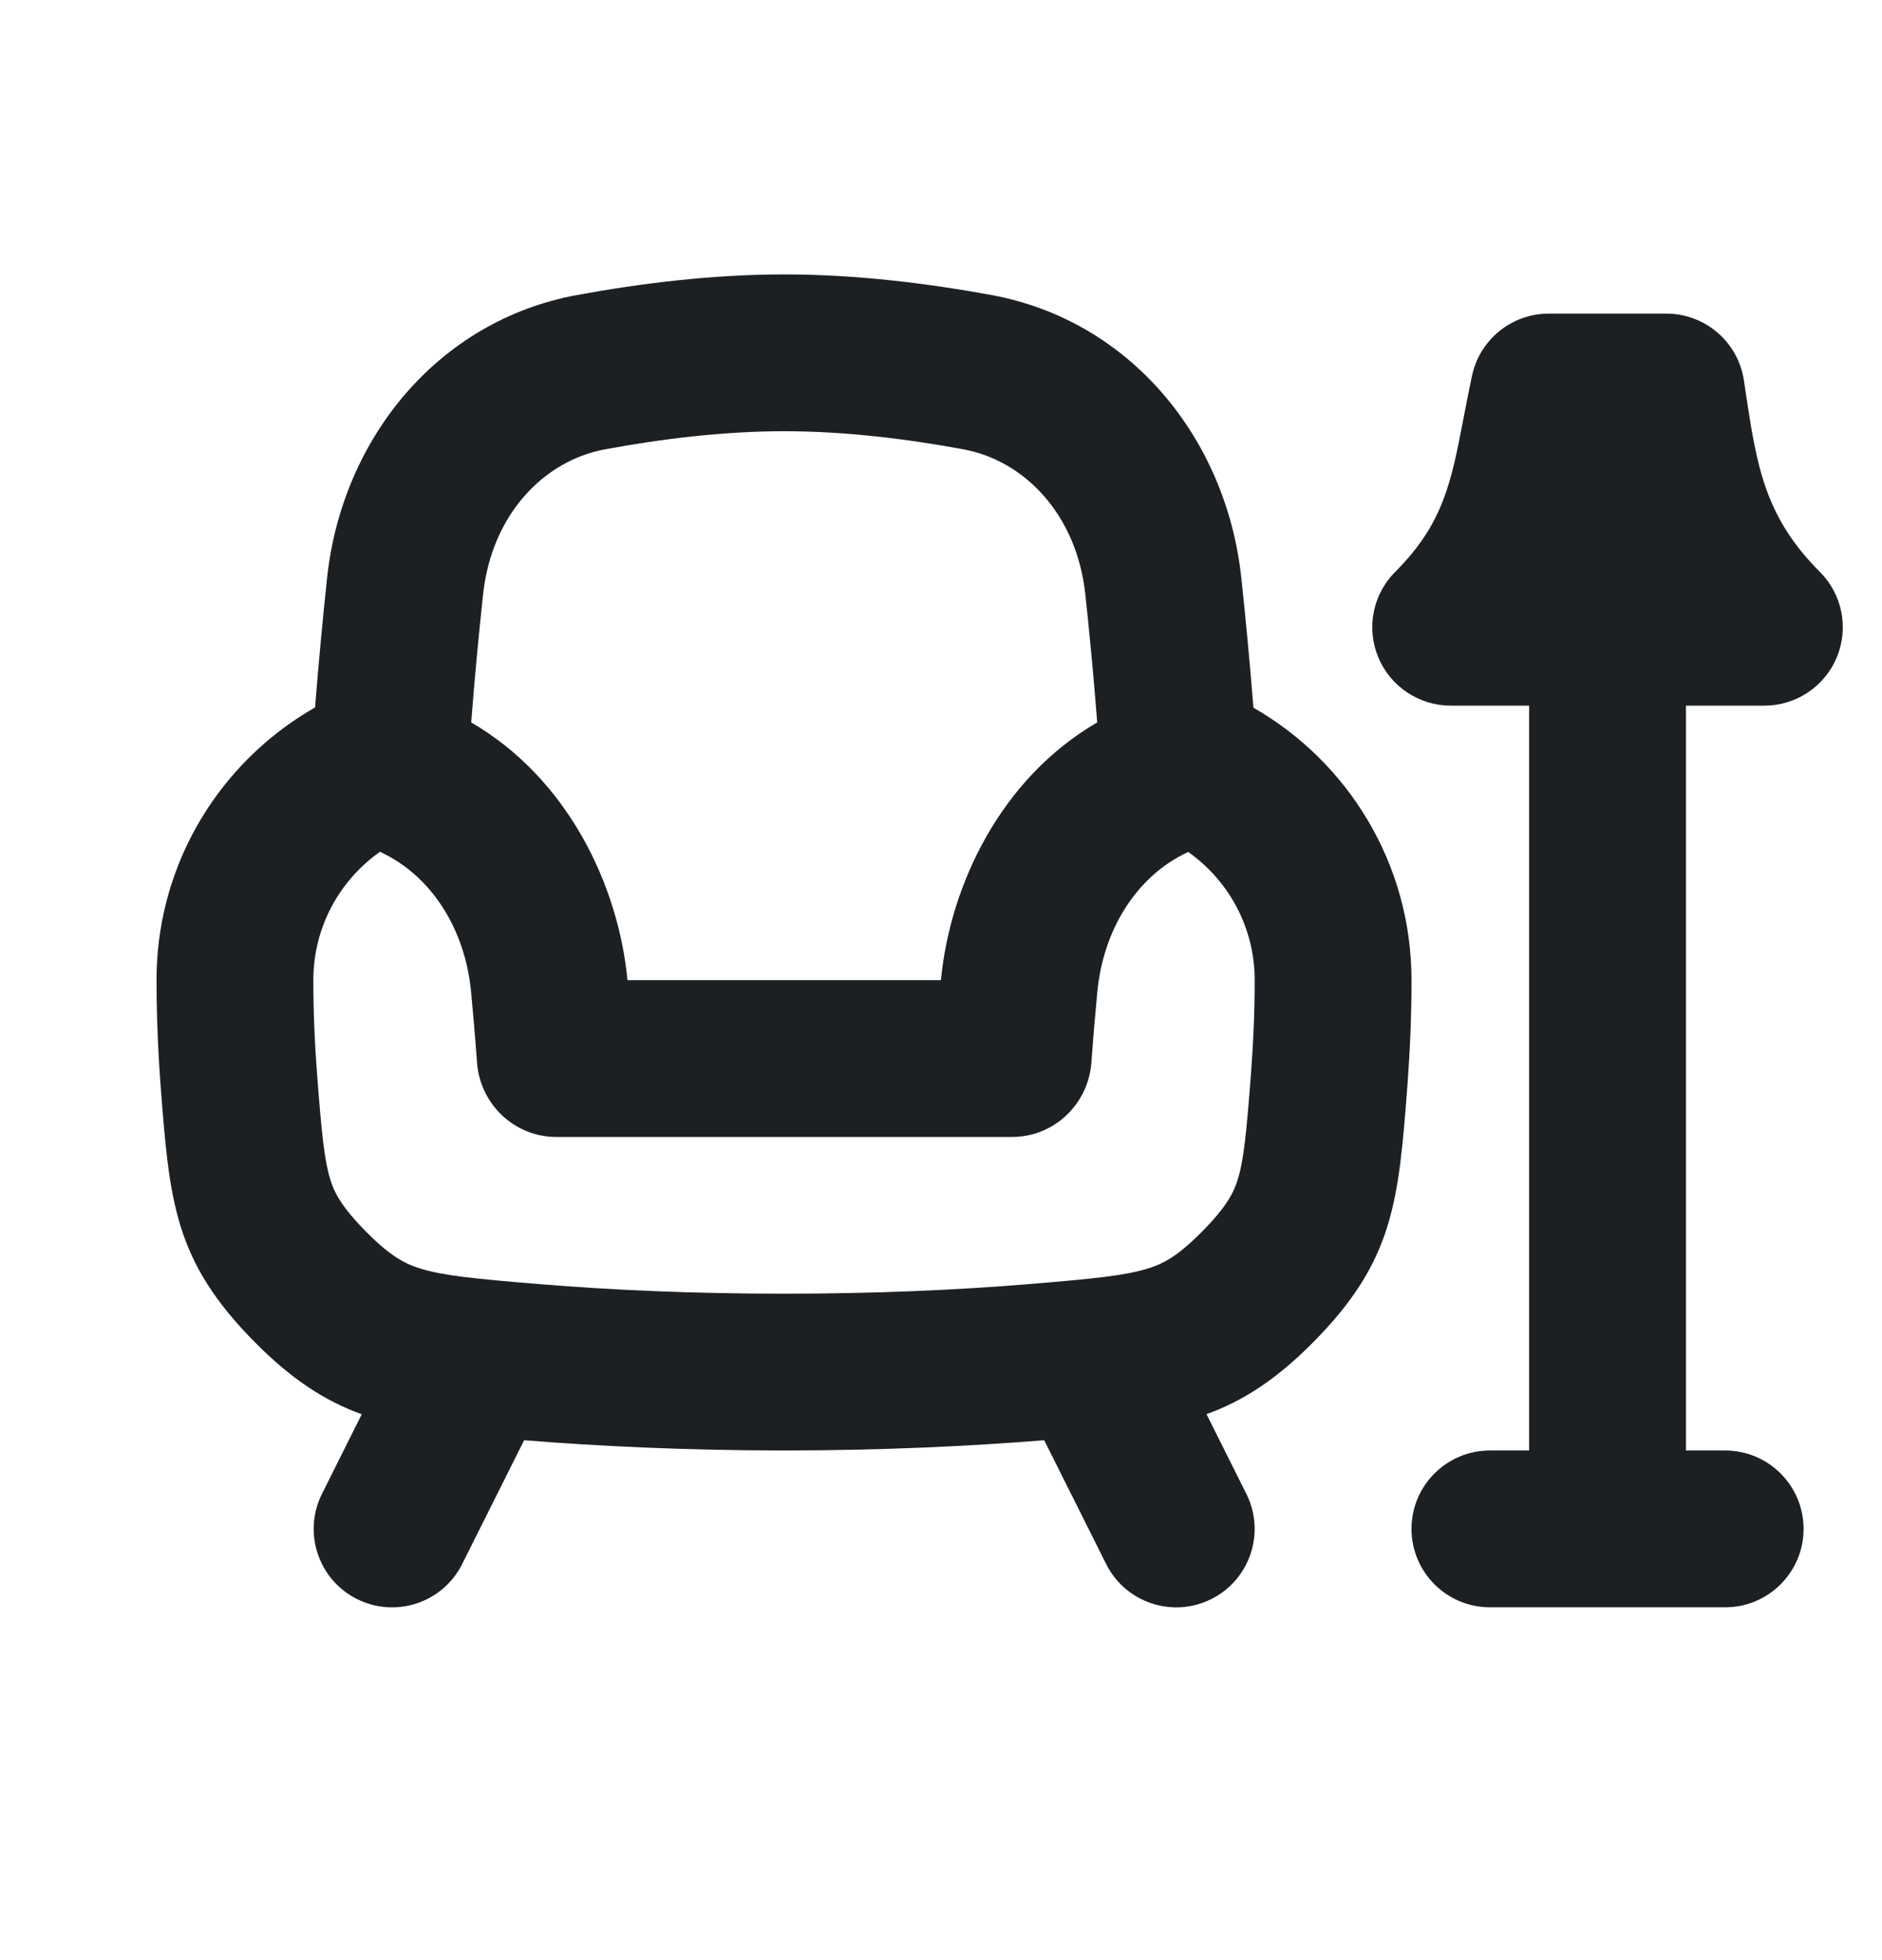 <?xml version="1.0" encoding="UTF-8"?> <svg xmlns="http://www.w3.org/2000/svg" width="24" height="25" viewBox="0 0 24 25" fill="none"><g clip-path="url(#clip0_5882_8778)"><path fill-rule="evenodd" clip-rule="evenodd" d="M7.352 3.764C5.59 4.09 4.362 5.589 4.171 7.371C4.117 7.879 4.064 8.436 4.018 9.023C3.088 9.553 2.391 10.446 2.12 11.508C2.039 11.825 1.996 12.158 1.996 12.5C1.996 12.844 2.007 13.178 2.025 13.5C2.031 13.607 2.039 13.713 2.046 13.818C2.161 15.327 2.218 16.082 3.259 17.128C3.724 17.596 4.144 17.868 4.613 18.038L4.106 19.053C3.859 19.547 4.059 20.148 4.553 20.395C5.047 20.642 5.647 20.442 5.894 19.948L6.684 18.369C7.606 18.444 8.758 18.5 9.998 18.5C11.238 18.5 12.394 18.444 13.316 18.369L14.106 19.948C14.353 20.442 14.953 20.642 15.447 20.395C15.941 20.148 16.141 19.547 15.894 19.053L15.386 18.037C15.854 17.867 16.274 17.595 16.738 17.128C17.778 16.082 17.835 15.327 17.95 13.817C17.981 13.399 18 12.958 18 12.5C18 11.013 17.188 9.715 15.984 9.026C15.938 8.438 15.884 7.88 15.83 7.371C15.639 5.589 14.412 4.09 12.649 3.764C11.836 3.614 10.918 3.5 10.001 3.5C9.083 3.5 8.165 3.614 7.352 3.764ZM7.715 5.731C6.935 5.875 6.269 6.563 6.16 7.584C6.106 8.086 6.054 8.635 6.009 9.214C7.237 9.928 7.885 11.283 8.002 12.501H11.999C12.116 11.283 12.764 9.928 13.992 9.214C13.947 8.635 13.895 8.086 13.841 7.584C13.732 6.563 13.066 5.875 12.286 5.731C11.553 5.595 10.762 5.5 10.001 5.5C9.239 5.5 8.449 5.595 7.715 5.731ZM3.996 12.5C3.996 11.824 4.332 11.226 4.846 10.864C5.522 11.178 5.933 11.873 6.007 12.647C6.033 12.917 6.059 13.22 6.083 13.551C6.122 14.083 6.56 14.501 7.093 14.501H12.908C13.441 14.501 13.879 14.083 13.918 13.551C13.942 13.22 13.968 12.917 13.994 12.647C14.068 11.875 14.478 11.18 15.152 10.866C15.665 11.228 16 11.825 16 12.5C16 12.904 15.983 13.294 15.955 13.666C15.893 14.488 15.859 14.804 15.782 15.05C15.737 15.193 15.661 15.375 15.319 15.718C14.998 16.042 14.811 16.126 14.631 16.181C14.34 16.269 13.965 16.309 13.079 16.381C12.211 16.452 11.183 16.5 9.998 16.5C8.813 16.5 7.785 16.452 6.916 16.381C6.031 16.309 5.655 16.269 5.365 16.181C5.186 16.126 4.999 16.042 4.677 15.718C4.336 15.375 4.259 15.193 4.214 15.05C4.138 14.805 4.103 14.489 4.041 13.667C4.013 13.295 3.996 12.905 3.996 12.5Z" fill="#1D2023"></path><path d="M19.75 4C19.279 4 18.872 4.329 18.772 4.79C18.73 4.988 18.695 5.171 18.662 5.341C18.506 6.154 18.404 6.682 17.793 7.293C17.507 7.579 17.421 8.009 17.576 8.383C17.731 8.756 18.096 9 18.5 9H19.5V18.5H19C18.448 18.5 18 18.948 18 19.5C18 20.052 18.448 20.5 19 20.5H22C22.552 20.5 23 20.052 23 19.5C23 18.948 22.552 18.5 22 18.5H21.5V9H22.5C22.904 9 23.269 8.756 23.424 8.383C23.579 8.009 23.493 7.579 23.207 7.293C22.498 6.584 22.401 5.932 22.257 4.972L22.239 4.851C22.165 4.362 21.745 4 21.25 4H19.75Z" fill="#1D2023"></path></g><defs><clipPath id="clip0_5882_8778"><rect width="24" height="24" fill="white" transform="translate(0 0.5)"></rect></clipPath></defs></svg> 